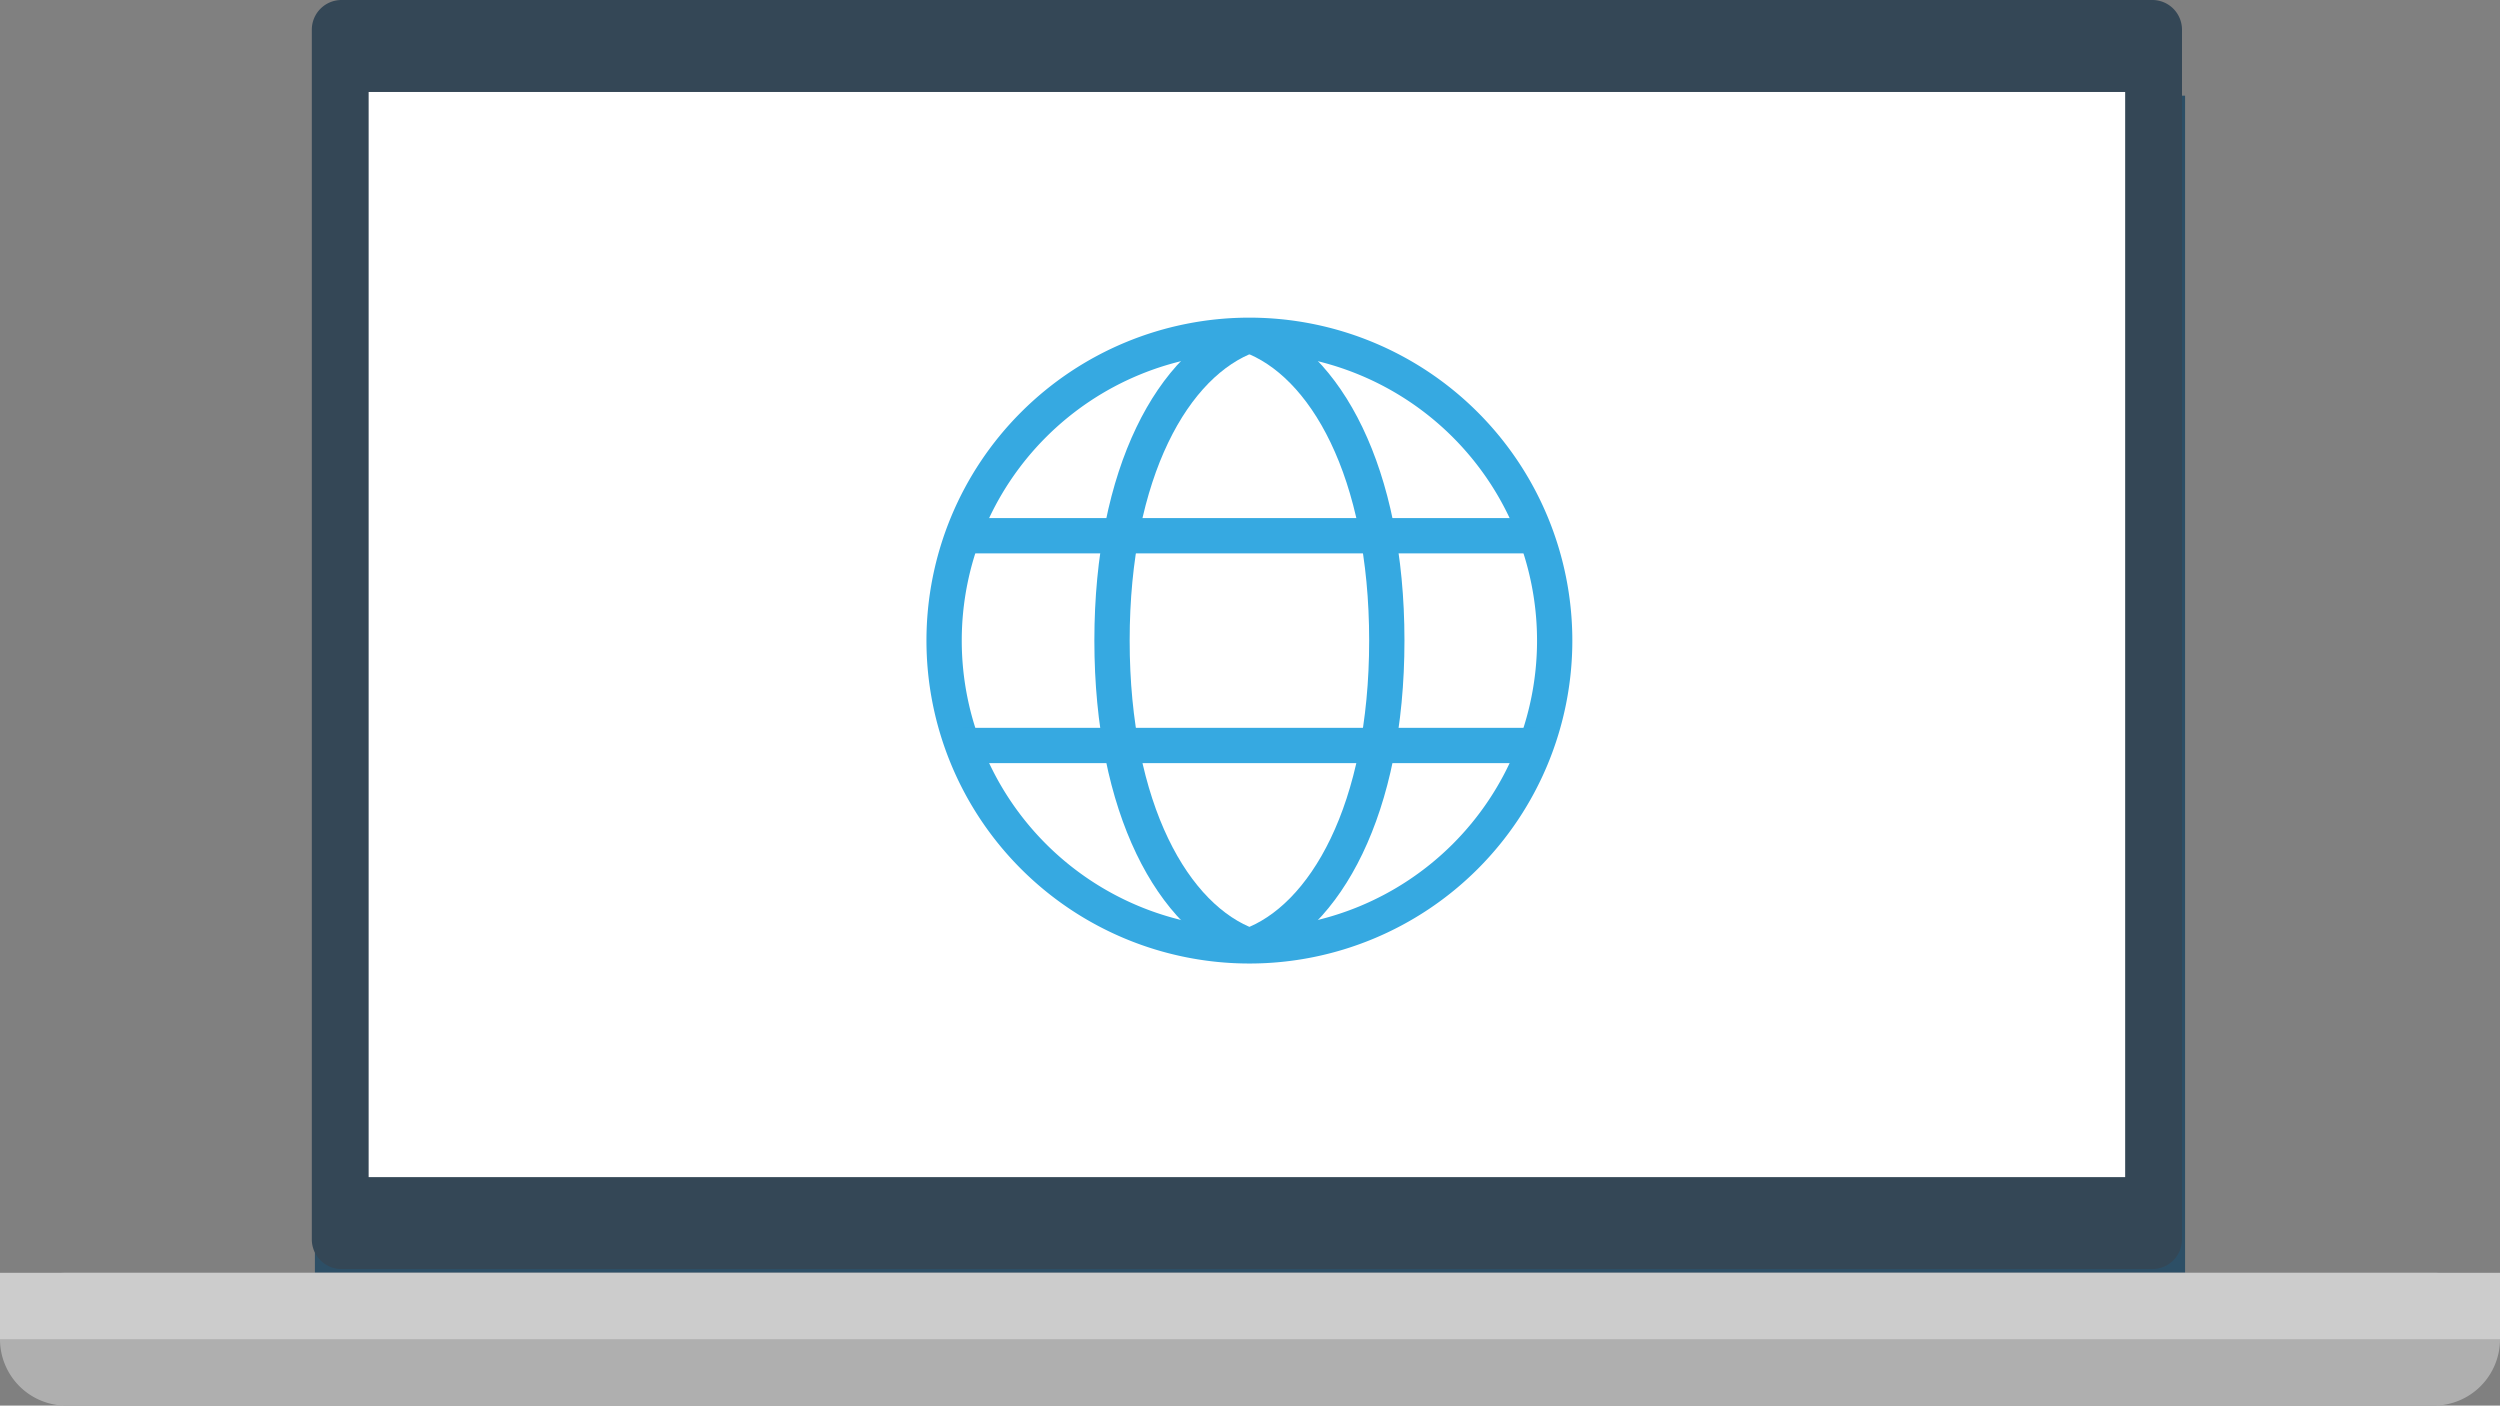 <svg xmlns="http://www.w3.org/2000/svg" xmlns:xlink="http://www.w3.org/1999/xlink" width="283.337" height="159.306" viewBox="0 0 283.337 159.306">
  <rect x="0" y="0" width="283.337" height="159.306" fill="#808080" stroke="none"/>
  <defs>
    <clipPath id="clip-path">
      <rect id="Rectangle_315" data-name="Rectangle 315" width="283.337" height="159.306" fill="none"/>
    </clipPath>
    <clipPath id="clip-path-3">
      <rect id="Rectangle_307" data-name="Rectangle 307" width="199.075" height="122.989" transform="translate(42.13 17.962)" fill="none"/>
    </clipPath>
  </defs>
  <g id="Groupe_887" data-name="Groupe 887" transform="translate(-595.332 -2383)">
    <g id="Groupe_884" data-name="Groupe 884" transform="translate(-12819.668 -502)">
      <g id="Groupe_882" data-name="Groupe 882" transform="translate(13415 2885)">
        <g id="Groupe_876" data-name="Groupe 876" clip-path="url(#clip-path)">
          <g id="Groupe_873" data-name="Groupe 873">
            <g id="Groupe_872" data-name="Groupe 872" clip-path="url(#clip-path)">
              <g id="Groupe_871" data-name="Groupe 871" opacity="0.2">
                <g id="Groupe_870" data-name="Groupe 870">
                  <g id="Groupe_869" data-name="Groupe 869" clip-path="url(#clip-path-3)">
                    <rect id="Rectangle_306" data-name="Rectangle 306" width="199.075" height="122.989" transform="translate(42.13 17.962)" fill="#2d4f66"/>
                  </g>
                </g>
              </g>
            </g>
          </g>
          <rect id="Rectangle_309" data-name="Rectangle 309" width="211.957" height="133.41" transform="translate(35.689 10.842)" fill="#2d4f66"/>
          <g id="Groupe_875" data-name="Groupe 875">
            <g id="Groupe_874" data-name="Groupe 874" clip-path="url(#clip-path)">
              <path id="Rectangle_310" data-name="Rectangle 310" d="M3.365,0H208.594a3.363,3.363,0,0,1,3.363,3.363v137.1a3.363,3.363,0,0,1-3.363,3.363H3.362A3.362,3.362,0,0,1,0,140.469V3.365A3.365,3.365,0,0,1,3.365,0Z" transform="translate(35.339 0)" fill="#344756"/>
              <path id="Rectangle_311" data-name="Rectangle 311" d="M7.518,0h268.3a7.519,7.519,0,0,1,7.519,7.519v.017a7.518,7.518,0,0,1-7.518,7.518H7.52A7.52,7.52,0,0,1,0,7.534V7.518A7.518,7.518,0,0,1,7.518,0Z" transform="translate(0 144.252)" fill="#afafaf"/>
              <rect id="Rectangle_312" data-name="Rectangle 312" width="283.337" height="7.526" transform="translate(0 144.253)" fill="#ccc"/>
              <rect id="Rectangle_313" data-name="Rectangle 313" width="199.075" height="122.984" transform="translate(41.78 10.424)" fill="#fff"/>
            </g>
          </g>
        </g>
      </g>
      <g id="Groupe_883" data-name="Groupe 883" transform="translate(-106.386 -226.147)">
        <path id="Tracé_1185" data-name="Tracé 1185" d="M35.1.5A34.6,34.6,0,1,0,69.7,35.1,34.606,34.606,0,0,0,35.1.5Z" transform="translate(13627.886 3148.647)" fill="none" stroke="#36a9e1" stroke-miterlimit="10" stroke-width="4"/>
        <path id="Tracé_1186" data-name="Tracé 1186" d="M1.9,39.456H66.91m0-23.772H1.9" transform="translate(13628.581 3156.18)" fill="none" stroke="#36a9e1" stroke-miterlimit="10" stroke-width="4"/>
        <path id="Tracé_1187" data-name="Tracé 1187" d="M28.793.5C20.195,3.619,13.22,15.994,13.22,35.1S20.195,66.58,28.793,69.7" transform="translate(13634.196 3148.647)" fill="none" stroke="#36a9e1" stroke-miterlimit="10" stroke-width="4"/>
        <path id="Tracé_1188" data-name="Tracé 1188" d="M23.629.5C32.227,3.619,39.2,15.994,39.2,35.1S32.227,66.58,23.629,69.7" transform="translate(13639.36 3148.647)" fill="none" stroke="#36a9e1" stroke-miterlimit="10" stroke-width="4"/>
      </g>
    </g>
  </g>
</svg>
